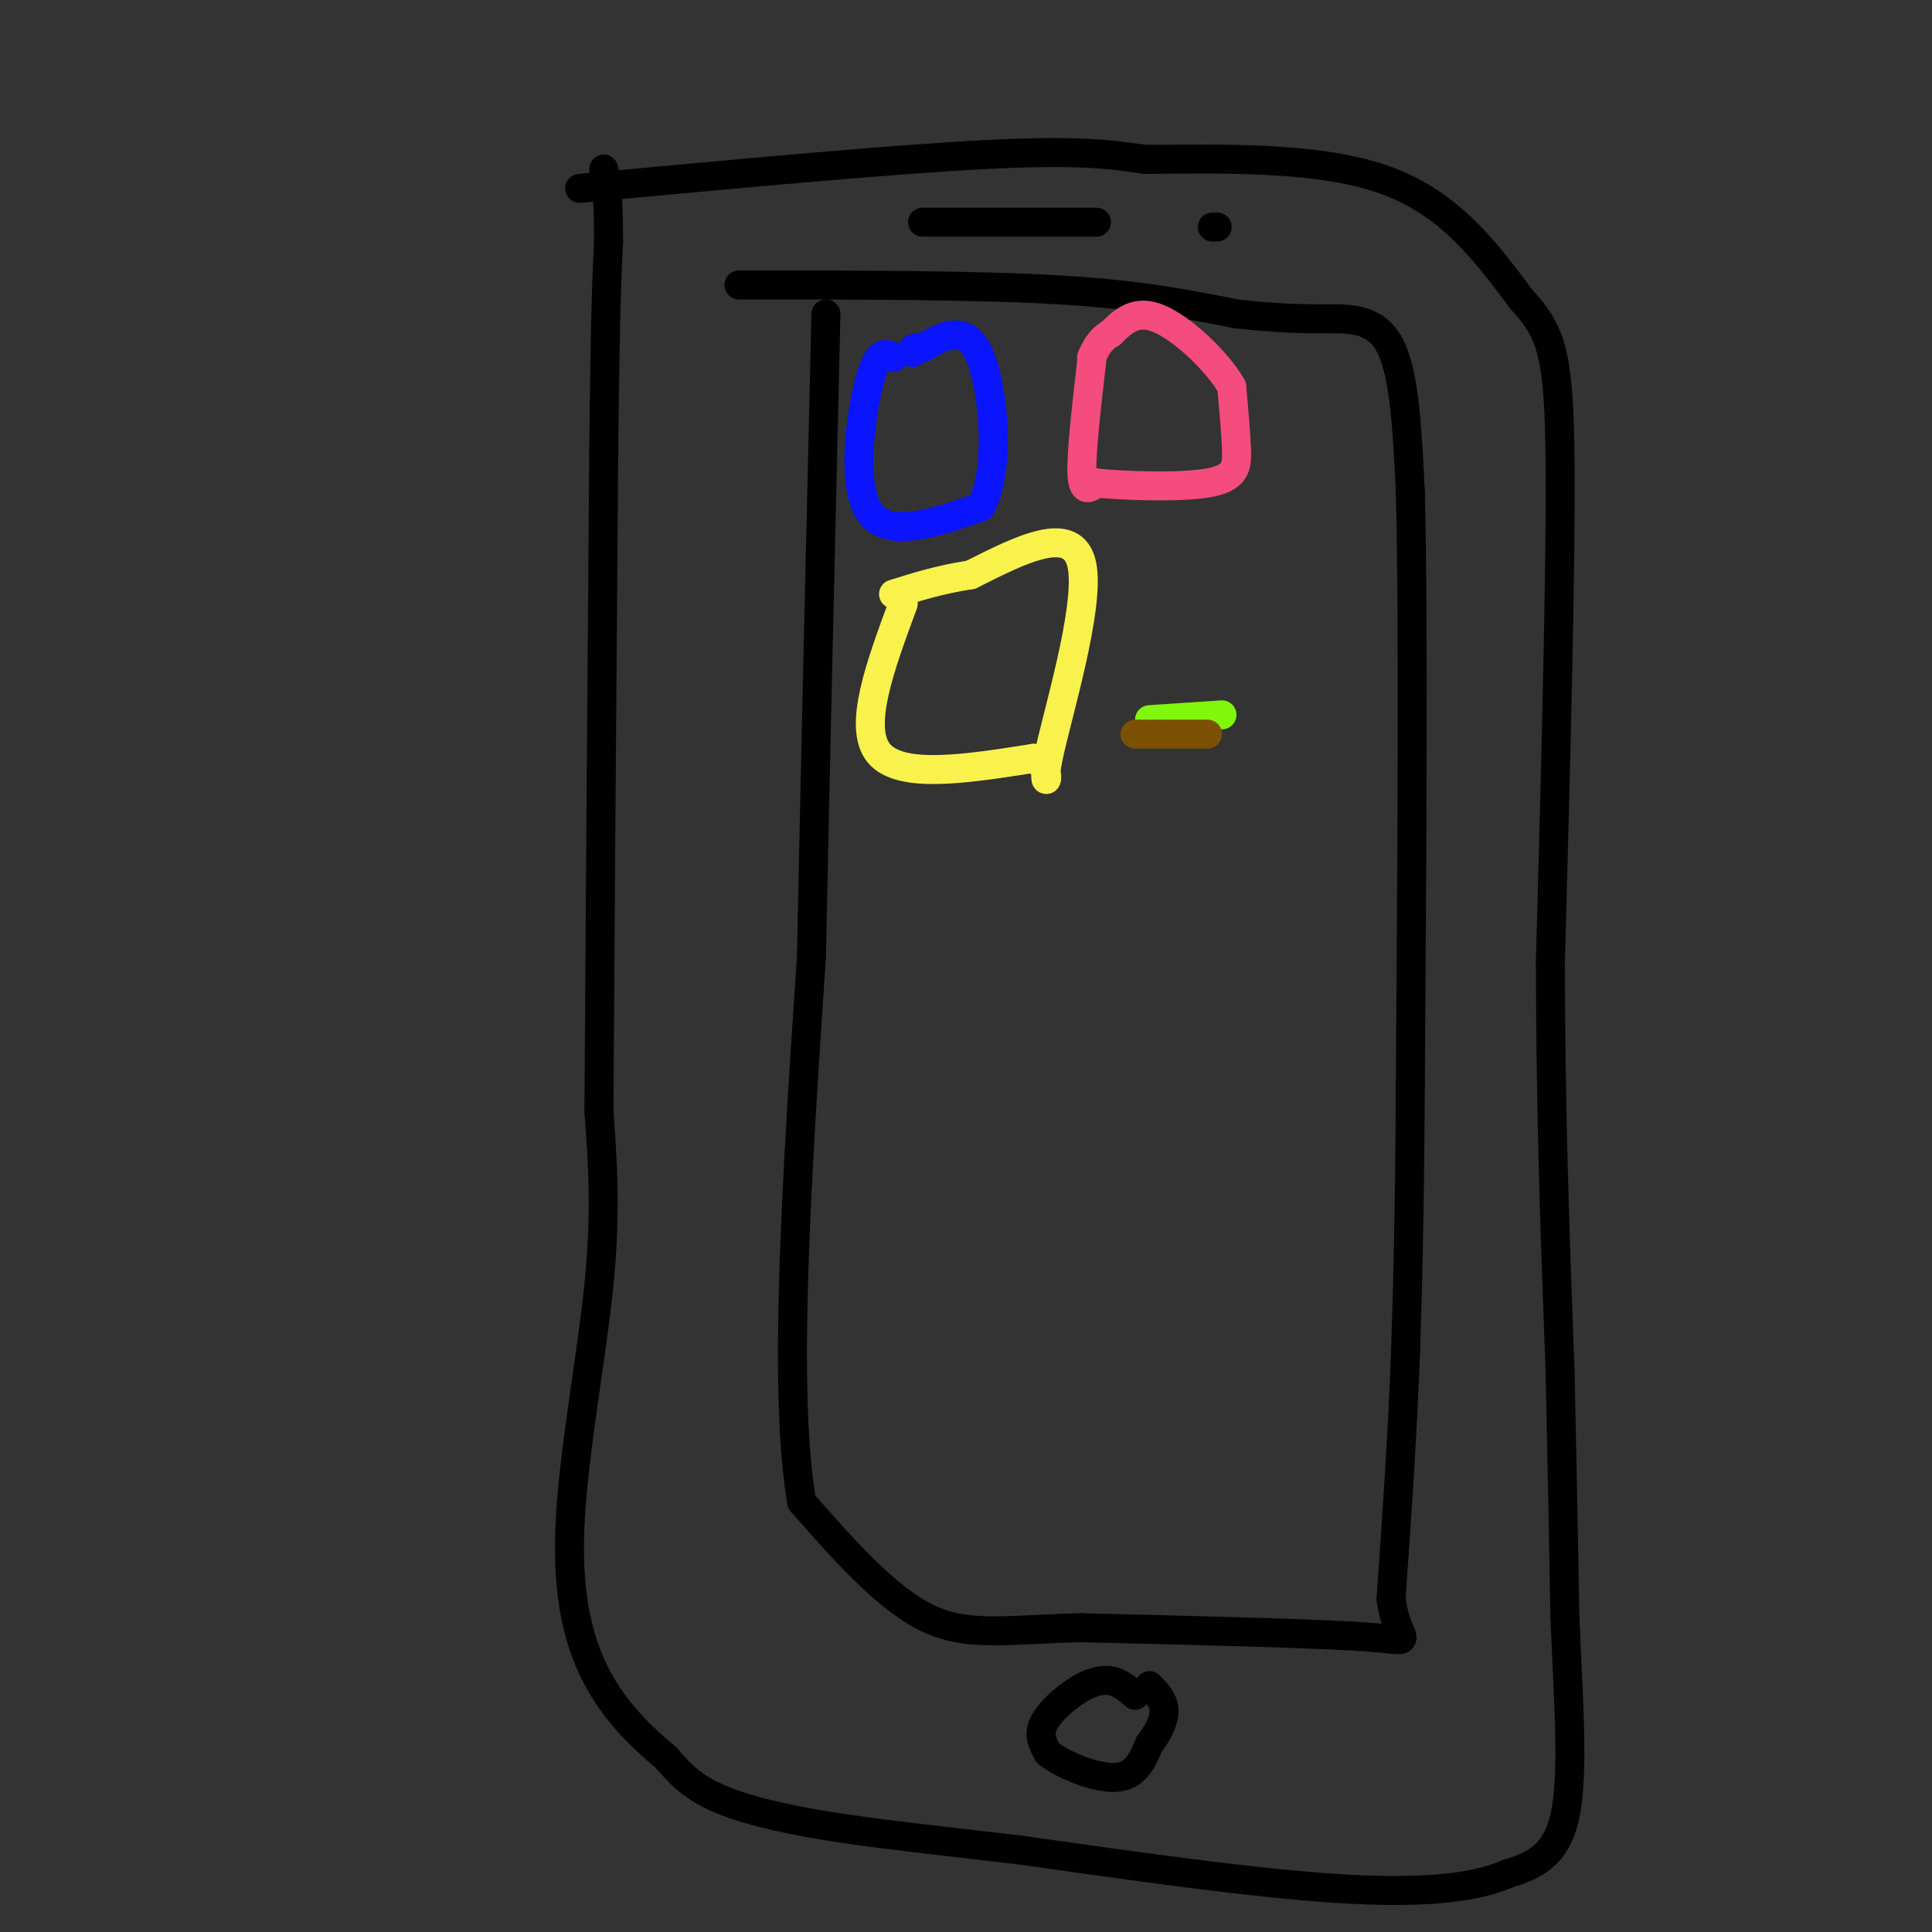 <svg viewBox='0 0 400 400' version='1.1' xmlns='http://www.w3.org/2000/svg' xmlns:xlink='http://www.w3.org/1999/xlink'><rect x="0" y="0" width="400" height="400" fill="#333333" stroke="none"/><g fill='none' stroke='rgb(0,0,0)' stroke-width='6' stroke-linecap='round' stroke-linejoin='round'><path d='M120,39c32.250,-3.000 64.500,-6.000 84,-7c19.500,-1.000 26.250,0.000 33,1'/><path d='M237,33c14.733,-0.067 35.067,-0.733 49,4c13.933,4.733 21.467,14.867 29,25'/><path d='M315,62c6.378,6.867 7.822,11.533 8,34c0.178,22.467 -0.911,62.733 -2,103'/><path d='M321,199c0.000,31.333 1.000,58.167 2,85'/><path d='M323,284c0.500,22.667 0.750,36.833 1,51'/><path d='M324,335c0.689,16.511 1.911,32.289 0,41c-1.911,8.711 -6.956,10.356 -12,12'/><path d='M312,388c-6.711,2.889 -17.489,4.111 -35,3c-17.511,-1.111 -41.756,-4.556 -66,-8'/><path d='M211,383c-18.012,-2.107 -30.042,-3.375 -40,-5c-9.958,-1.625 -17.845,-3.607 -23,-6c-5.155,-2.393 -7.577,-5.196 -10,-8'/><path d='M138,364c-4.258,-3.604 -9.904,-8.616 -14,-16c-4.096,-7.384 -6.641,-17.142 -6,-32c0.641,-14.858 4.469,-34.817 6,-50c1.531,-15.183 0.766,-25.592 0,-36'/><path d='M124,230c0.167,-28.833 0.583,-82.917 1,-137'/><path d='M125,93c0.333,-30.000 0.667,-36.500 1,-43'/><path d='M126,50c0.000,-9.667 -0.500,-12.333 -1,-15'/><path d='M153,59c24.417,0.000 48.833,0.000 66,1c17.167,1.000 27.083,3.000 37,5'/><path d='M256,65c9.298,1.000 14.042,1.000 19,1c4.958,0.000 10.131,0.000 13,6c2.869,6.000 3.435,18.000 4,30'/><path d='M292,102c0.667,25.333 0.333,73.667 0,122'/><path d='M292,224c-0.167,29.667 -0.583,42.833 -1,56'/><path d='M291,280c-0.667,17.833 -1.833,34.417 -3,51'/><path d='M288,331c1.311,9.800 6.089,8.800 -4,8c-10.089,-0.800 -35.044,-1.400 -60,-2'/><path d='M224,337c-15.289,0.311 -23.511,2.089 -32,-2c-8.489,-4.089 -17.244,-14.044 -26,-24'/><path d='M166,311c-4.000,-22.833 -1.000,-67.917 2,-113'/><path d='M168,198c0.833,-41.000 1.917,-87.000 3,-133'/><path d='M235,351c-1.536,-1.321 -3.071,-2.643 -5,-3c-1.929,-0.357 -4.250,0.250 -7,2c-2.750,1.750 -5.929,4.643 -7,7c-1.071,2.357 -0.036,4.179 1,6'/><path d='M217,363c2.956,2.356 9.844,5.244 14,5c4.156,-0.244 5.578,-3.622 7,-7'/><path d='M238,361c1.889,-2.422 3.111,-4.978 3,-7c-0.111,-2.022 -1.556,-3.511 -3,-5'/><path d='M191,46c0.000,0.000 36.000,0.000 36,0'/><path d='M251,47c0.000,0.000 1.000,0.000 1,0'/></g>
<g fill='none' stroke='rgb(10,20,253)' stroke-width='6' stroke-linecap='round' stroke-linejoin='round'><path d='M185,74c-1.600,-0.911 -3.200,-1.822 -5,5c-1.800,6.822 -3.800,21.378 0,27c3.800,5.622 13.400,2.311 23,-1'/><path d='M203,105c4.111,-6.956 2.889,-23.844 0,-31c-2.889,-7.156 -7.444,-4.578 -12,-2'/><path d='M191,72c-2.333,-0.167 -2.167,0.417 -2,1'/></g>
<g fill='none' stroke='rgb(244,76,125)' stroke-width='6' stroke-linecap='round' stroke-linejoin='round'><path d='M226,75c-1.083,9.417 -2.167,18.833 -2,23c0.167,4.167 1.583,3.083 3,2'/><path d='M227,100c5.298,0.571 17.042,1.000 23,0c5.958,-1.000 6.131,-3.429 6,-7c-0.131,-3.571 -0.565,-8.286 -1,-13'/><path d='M255,80c-3.044,-5.267 -10.156,-11.933 -15,-14c-4.844,-2.067 -7.422,0.467 -10,3'/><path d='M230,69c-2.333,1.333 -3.167,3.167 -4,5'/></g>
<g fill='none' stroke='rgb(249,242,77)' stroke-width='6' stroke-linecap='round' stroke-linejoin='round'><path d='M187,125c-4.750,12.833 -9.500,25.667 -5,31c4.500,5.333 18.250,3.167 32,1'/><path d='M214,157c4.940,2.560 1.292,8.458 3,0c1.708,-8.458 8.774,-31.274 7,-40c-1.774,-8.726 -12.387,-3.363 -23,2'/><path d='M201,119c-6.500,1.000 -11.250,2.500 -16,4'/></g>
<g fill='none' stroke='rgb(128,247,11)' stroke-width='6' stroke-linecap='round' stroke-linejoin='round'><path d='M238,149c0.000,0.000 15.000,-1.000 15,-1'/></g>
<g fill='none' stroke='rgb(124,80,2)' stroke-width='6' stroke-linecap='round' stroke-linejoin='round'><path d='M235,152c0.000,0.000 15.000,0.000 15,0'/></g>
</svg>